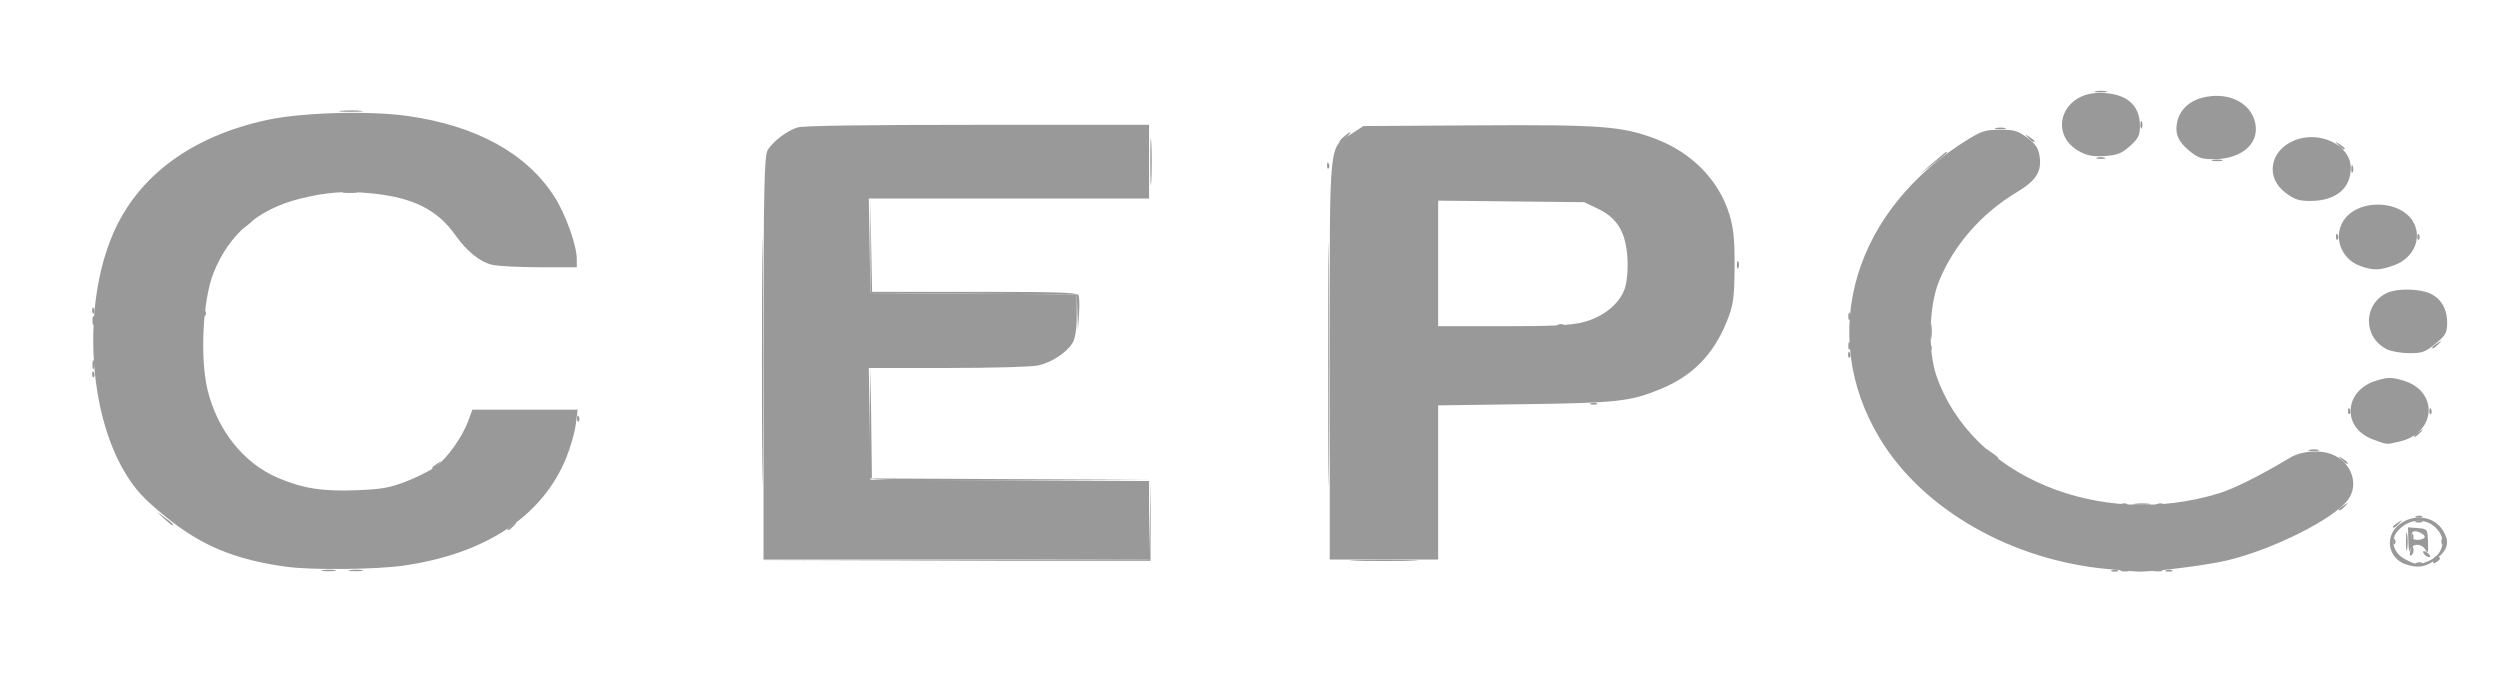 <?xml version="1.0" encoding="UTF-8"?>
<!-- Generator: Adobe Illustrator 25.2.1, SVG Export Plug-In . SVG Version: 6.00 Build 0)  -->
<svg enable-background="new 0 0 2030.6 546.3" version="1.1" viewBox="0 0 2030.6 546.3" xml:space="preserve" xmlns="http://www.w3.org/2000/svg">
<style type="text/css">
	.st0{fill:#CED4DA;}
</style>

<g transform="matrix(14.447 0 0 11.781 -447.51 -493.68)" fill="#999"><path d="m49.137 81.21c0.211-0.041 0.515-0.039 0.677 3e-3 0.162 0.042-0.01 0.075-0.383 0.074-0.373-2e-3 -0.505-0.037-0.294-0.077zm1.524 0c0.211-0.041 0.515-0.039 0.677 3e-3 0.162 0.042-0.01 0.075-0.383 0.074-0.373-2e-3 -0.505-0.037-0.294-0.077zm99.069 4e-3c0.122-0.049 0.268-0.043 0.325 0.013 0.056 0.056-0.044 0.096-0.222 0.089-0.197-8e-3 -0.237-0.048-0.102-0.102zm3.048 0c0.122-0.049 0.268-0.043 0.325 0.013 0.056 0.056-0.044 0.096-0.222 0.089-0.197-8e-3 -0.237-0.048-0.102-0.102zm-68.087-0.688 10.875-0.045 0.106-5.417-0.006 2.752-0.006 2.752-21.844 4e-3zm22.526 1.8e-4c0.861-0.031 2.271-0.031 3.133 0 0.861 0.031 0.157 0.056-1.566 0.056-1.723 0-2.428-0.025-1.566-0.056zm59.279-0.665c0.072-0.354 0.115-0.397 0.164-0.164 0.037 0.173-7e-3 0.388-0.098 0.479-0.106 0.106-0.13-5e-3 -0.067-0.314zm0.785 0.272c-0.174-0.281-0.018-0.32 0.225-0.056 0.12 0.13 0.144 0.237 0.052 0.237-0.091 0-0.216-0.081-0.278-0.181zm-1.758-0.934c8e-3 -0.197 0.048-0.237 0.102-0.102 0.049 0.122 0.043 0.268-0.013 0.325-0.056 0.056-0.096-0.044-0.089-0.222zm1.016-0.339c8e-3 -0.197 0.048-0.237 0.102-0.102 0.049 0.122 0.043 0.268-0.013 0.325-0.056 0.056-0.096-0.044-0.089-0.222zm-1.029-0.642c0-0.035 0.133-0.169 0.296-0.296 0.269-0.211 0.275-0.205 0.064 0.064-0.221 0.282-0.36 0.372-0.36 0.232zm1.323-0.39c0.122-0.049 0.268-0.043 0.325 0.013 0.056 0.056-0.044 0.096-0.222 0.089-0.197-8e-3 -0.237-0.048-0.102-0.102zm0-0.339c0.122-0.049 0.268-0.043 0.325 0.013 0.056 0.056-0.044 0.096-0.222 0.089-0.197-8e-3 -0.237-0.048-0.102-0.102zm-4.371-0.456c0-0.035 0.133-0.169 0.296-0.296 0.269-0.211 0.275-0.205 0.064 0.064-0.221 0.282-0.36 0.372-0.36 0.232zm-11.47-0.396c0.257-0.039 0.638-0.038 0.847 2e-3 0.208 0.04-2e-3 0.072-0.468 0.071-0.466-1e-3 -0.636-0.034-0.379-0.073zm-95.718-2.482c0-0.035 0.133-0.169 0.296-0.296 0.269-0.211 0.275-0.205 0.064 0.064-0.221 0.282-0.36 0.372-0.36 0.232zm107.34-0.571c-0.211-0.269-0.205-0.275 0.064-0.064 0.282 0.221 0.372 0.36 0.232 0.36-0.035 0-0.169-0.133-0.296-0.296zm-19.722-0.423-0.323-0.381 0.381 0.323c0.358 0.303 0.458 0.439 0.323 0.439-0.032 0-0.204-0.171-0.381-0.381zm17.926-0.244c0.165-0.043 0.393-0.04 0.508 6e-3 0.115 0.046-0.02 0.082-0.3 0.078-0.279-3e-3 -0.373-0.041-0.208-0.084zm-97.399-2.183c0.008-0.197 0.048-0.237 0.102-0.102 0.049 0.122 0.043 0.268-0.013 0.325-0.056 0.056-0.096-0.044-0.089-0.222zm104.14-0.508c8e-3 -0.197 0.048-0.237 0.102-0.102 0.049 0.122 0.043 0.268-0.013 0.325-0.056 0.056-0.096-0.044-0.089-0.222zm-131.4-2.54c0.008-0.197 0.048-0.237 0.102-0.102 0.049 0.122 0.043 0.268-0.013 0.325-0.056 0.056-0.096-0.044-0.089-0.222zm98.721-1.355c8e-3 -0.197 0.048-0.237 0.102-0.102 0.049 0.122 0.043 0.268-0.013 0.325-0.056 0.056-0.096-0.044-0.089-0.222zm32.837-0.473c0-0.035 0.133-0.169 0.296-0.296 0.269-0.211 0.275-0.205 0.064 0.064-0.221 0.282-0.36 0.372-0.36 0.232zm-28.228-1.121c0-0.512 0.032-0.722 0.07-0.466s0.039 0.675 0 0.931c-0.039 0.256-0.07 0.047-0.07-0.466zm-20.91-0.454c0.122-0.049 0.268-0.043 0.325 0.013 0.056 0.056-0.044 0.096-0.222 0.089-0.197-8e-3 -0.237-0.048-0.102-0.102zm-76.155-0.83c0.008-0.197 0.048-0.237 0.102-0.102 0.049 0.122 0.043 0.268-0.013 0.325-0.056 0.056-0.096-0.044-0.089-0.222zm-6.265-0.169c0.008-0.197 0.048-0.237 0.102-0.102 0.049 0.122 0.043 0.268-0.013 0.325-0.056 0.056-0.096-0.044-0.089-0.222zm92.469-3.119c0-0.233 0.038-0.328 0.085-0.212s0.047 0.307 0 0.423c-0.047 0.116-0.085 0.021-0.085-0.212zm-32.979-7.112c0-1.444 0.026-2.034 0.058-1.312 0.032 0.722 0.032 1.903 0 2.625s-0.058 0.131-0.058-1.312zm43.951 0.127c0.415-0.442 0.777-0.804 0.804-0.804 0.127 0-7e-3 0.152-0.755 0.854l-0.804 0.755zm-34.016 0.113c8e-3 -0.197 0.048-0.237 0.102-0.102 0.049 0.122 0.043 0.268-0.013 0.325-0.056 0.056-0.096-0.044-0.089-0.222zm43.294-0.521c0.116-0.047 0.307-0.047 0.423 0s0.021 0.085-0.212 0.085c-0.233 0-0.328-0.038-0.212-0.085zm-42.376-1.412c0.169-0.186 0.345-0.339 0.391-0.339 0.047 0-0.053 0.152-0.222 0.339-0.169 0.186-0.345 0.339-0.391 0.339-0.047 0 0.053-0.152 0.222-0.339zm-56.346-1.816c0.303-0.038 0.798-0.038 1.101 0 0.303 0.038 0.055 0.068-0.55 0.068-0.605 0-0.853-0.031-0.55-0.068zm98.637-1.349c0.163-0.043 0.43-0.043 0.593 0 0.163 0.043 0.03 0.077-0.296 0.077-0.326 0-0.459-0.035-0.296-0.077z"/><path d="m150.23 81.217c0.116-0.047 0.307-0.047 0.423 0 0.116 0.047 0.021 0.085-0.212 0.085-0.233 0-0.328-0.038-0.212-0.085zm1.863 0c0.116-0.047 0.307-0.047 0.423 0 0.116 0.047 0.021 0.085-0.212 0.085-0.233 0-0.328-0.038-0.212-0.085zm14.743-0.512c0.122-0.049 0.268-0.043 0.325 0.013 0.056 0.056-0.044 0.096-0.222 0.089-0.197-8e-3 -0.237-0.048-0.102-0.102zm0.95-0.171c0.025-0.168 0.101-0.293 0.17-0.278 0.257 0.058 0.267 0.184 0.03 0.38-0.199 0.165-0.236 0.146-0.2-0.103zm-93.971-13.683c-1.3e-5 -7.544 0.021-10.655 0.046-6.913s0.025 9.914 2.3e-5 13.716c-0.025 3.802-0.046 0.741-0.046-6.803zm31.835 0.169c1e-5 -7.451 0.021-10.474 0.046-6.718 0.025 3.756 0.025 9.852-2e-5 13.547-0.025 3.695-0.046 0.622-0.046-6.828zm60.593 12.192c9.5e-4 -0.559 0.033-0.767 0.07-0.463 0.038 0.304 0.037 0.762-2e-3 1.016-0.039 0.254-0.07 5e-3 -0.069-0.553zm1.993-0.014c8e-3 -0.197 0.048-0.237 0.102-0.102 0.049 0.122 0.043 0.268-0.013 0.325-0.056 0.056-0.096-0.044-0.089-0.222zm-108.73-0.812c0-0.035 0.133-0.169 0.296-0.296 0.269-0.211 0.275-0.205 0.064 0.064-0.221 0.282-0.36 0.372-0.36 0.232zm-19.317-0.74-0.411-0.466 0.466 0.411c0.435 0.384 0.543 0.521 0.411 0.521-0.03 0-0.24-0.21-0.466-0.466zm110.05-1.005c0.122-0.049 0.268-0.043 0.325 0.013 0.056 0.056-0.044 0.096-0.222 0.089-0.197-8e-3 -0.237-0.048-0.102-0.102zm2.032 0c0.122-0.049 0.268-0.043 0.325 0.013 0.056 0.056-0.044 0.096-0.222 0.089-0.197-8e-3 -0.237-0.048-0.102-0.102zm-72.367-1.793c-0.046-0.119-0.061-1.89-0.034-3.937l0.049-3.721 0.078 7.701 15.663 0.092-7.837 0.041c-6.221 0.032-7.854-4e-3 -7.92-0.175zm40.532-5.149c0.122-0.049 0.268-0.043 0.325 0.013 0.056 0.056-0.044 0.096-0.222 0.089-0.197-8e-3 -0.237-0.048-0.102-0.102zm-84.263-2.678c0.004-0.279 0.041-0.373 0.084-0.208 0.043 0.165 0.04 0.393-0.006 0.508-0.046 0.115-0.082-0.02-0.078-0.3zm128.98-1.047c-1.346-0.836-1.315-3.129 0.054-3.889 0.536-0.297 1.743-0.283 2.344 0.028 0.651 0.337 1.01 1.063 1.01 2.041 0 0.692-0.082 0.872-0.657 1.448-0.586 0.586-0.747 0.657-1.482 0.653-0.46-3e-3 -1.021-0.127-1.269-0.281zm-30.262-0.223c0-0.233 0.038-0.328 0.085-0.212s0.047 0.307 0 0.423c-0.047 0.116-0.085 0.021-0.085-0.212zm4.559 0.07c8e-3 -0.197 0.048-0.237 0.102-0.102 0.049 0.122 0.043 0.268-0.013 0.325-0.056 0.056-0.096-0.044-0.089-0.222zm-47.902-2.397-0.033-1.225-5.8-0.044-5.8-0.045-0.012-6.604 0.052 3.26 0.052 3.26h5.759c4.69 0 5.775 0.043 5.847 0.23 0.048 0.126 0.061 0.717 0.027 1.312l-0.061 1.083zm-55.372 0.548c0.004-0.279 0.041-0.373 0.084-0.208 0.043 0.165 0.04 0.393-0.006 0.508-0.046 0.115-0.082-0.02-0.078-0.3zm98.715-0.254c0-0.233 0.038-0.328 0.085-0.212s0.047 0.307 0 0.423c-0.047 0.116-0.085 0.021-0.085-0.212zm31.991-5.517c8e-3 -0.197 0.048-0.237 0.102-0.102 0.049 0.122 0.043 0.268-0.013 0.325-0.056 0.056-0.096-0.044-0.089-0.222zm-122.02-0.917c0.169-0.186 0.345-0.339 0.391-0.339 0.047 0-0.053 0.152-0.222 0.339-0.169 0.186-0.345 0.339-0.391 0.339-0.047 0 0.053-0.152 0.222-0.339zm5.463-2.152c0.211-0.041 0.515-0.039 0.677 3e-3 0.162 0.042-0.01 0.075-0.383 0.074-0.373-2e-3 -0.505-0.037-0.294-0.077zm105.07-2.199c0.165-0.043 0.393-0.04 0.508 6e-3 0.115 0.046-0.02 0.082-0.3 0.078-0.279-3e-3 -0.373-0.041-0.208-0.084zm-10.396-1.534c-0.211-0.269-0.205-0.275 0.064-0.064 0.163 0.128 0.296 0.261 0.296 0.296 0 0.139-0.139 0.05-0.36-0.232zm-1.796-0.668c0.165-0.043 0.393-0.04 0.508 6e-3 0.115 0.046-0.02 0.082-0.3 0.078-0.279-3e-3 -0.373-0.041-0.208-0.084z"/><path d="m149.55 81.145c-5.447-0.576-10.487-4.108-12.903-9.044-3.53-7.212-1.434-15.784 5.045-20.639 0.705-0.528 0.944-0.612 1.738-0.612 0.805 0 0.997 0.07 1.528 0.556 0.479 0.439 0.625 0.718 0.694 1.327 0.114 1.011-0.219 1.638-1.285 2.42-1.994 1.464-3.568 3.677-4.386 6.167-0.555 1.688-0.622 4.743-0.144 6.463 1.935 6.947 9.183 10.658 15.89 8.134 0.859-0.323 2.285-1.199 4.012-2.463 0.644-0.471 1.68-0.56 2.383-0.205 1.071 0.542 1.495 2.076 0.861 3.116-0.818 1.341-4.23 3.435-6.821 4.185-1.243 0.36-4.439 0.834-5.102 0.757-0.107-0.012-0.786-0.085-1.51-0.162zm-102.46-0.163c-2.9-0.487-4.792-1.448-6.806-3.46-1.224-1.223-1.673-1.815-2.248-2.967-2.106-4.222-2.43-11.565-0.726-16.472 1.404-4.043 4.444-6.8 8.737-7.922 1.939-0.507 5.726-0.632 7.855-0.26 3.86 0.674 6.668 2.567 8.236 5.549 0.631 1.201 1.266 3.365 1.266 4.315v0.566l-2.074-9.4e-4c-1.141-5.2e-4 -2.344-0.076-2.675-0.168-0.684-0.19-1.431-0.924-2.07-2.033-1.014-1.762-2.359-2.593-4.67-2.886-1.515-0.192-2.579-0.097-4.09 0.366-2.346 0.718-3.973 2.433-4.843 5.103-0.61 1.873-0.774 5.896-0.33 8.106 0.557 2.771 2.029 5.025 3.935 6.025 1.406 0.738 2.521 0.953 4.452 0.86 1.379-0.066 1.829-0.163 2.74-0.589 0.599-0.28 1.36-0.747 1.69-1.037 0.652-0.573 1.512-2.063 1.85-3.206l0.212-0.72h5.921l-0.107 1.023c-0.059 0.563-0.304 1.61-0.545 2.327-1.347 4.014-4.545 6.598-9.159 7.403-1.549 0.27-5.149 0.312-6.552 0.077zm119.16-0.16c-1.004-0.405-1.231-1.905-0.412-2.724 0.802-0.802 1.956-0.639 2.467 0.348 0.408 0.788 0.32 1.328-0.32 1.968-0.583 0.583-1.036 0.69-1.734 0.408zm1.288-0.252c0.689-0.356 0.963-1.246 0.6-1.947-0.529-1.023-1.63-1.092-2.334-0.145-0.486 0.653-0.287 1.571 0.437 2.012 0.65 0.396 0.682 0.398 1.297 0.08zm-1.157-1.326-0.023-0.984 0.55 0.053c0.544 0.052 0.551 0.064 0.576 0.984 0.019 0.687-0.013 0.832-0.122 0.55-0.083-0.216-0.292-0.381-0.48-0.381-0.21 0-0.359 0.14-0.406 0.381-0.04 0.21-0.084-0.062-0.097-0.603zm0.903-0.277c0.115-0.187-0.49-0.557-0.65-0.398-0.059 0.059-0.107 0.209-0.107 0.333 0 0.257 0.606 0.309 0.757 0.065zm-93.382-12.378c0-11.63 0.039-13.968 0.239-14.351 0.321-0.614 1.093-1.327 1.677-1.547 0.316-0.12 3.718-0.18 10.118-0.18h9.641v5.08h-15.755l0.046 3.26 0.046 3.26 11.599 0.089v1.446c0 0.938-0.087 1.614-0.248 1.925-0.343 0.663-1.166 1.32-1.916 1.528-0.359 0.1-2.541 0.175-5.078 0.176l-4.448 9.5e-4 0.091 7.705 15.663 0.088v5.415h-21.675zm31.835 0.051c2.9e-4 -15.514-0.084-14.464 1.243-15.524l0.65-0.52 6.36-0.048c7.05-0.053 8.198 0.054 10.1 0.948 2.014 0.947 3.51 2.824 4.107 5.157 0.239 0.933 0.311 1.808 0.3 3.679-0.012 2.159-0.066 2.614-0.447 3.767-0.743 2.247-1.918 3.718-3.679 4.611-1.726 0.875-2.449 0.975-7.671 1.062l-4.868 0.081v10.631h-6.096zm14.202-2.507c1.14-0.338 2.083-1.257 2.38-2.318 0.127-0.453 0.192-1.336 0.155-2.105-0.085-1.777-0.563-2.768-1.641-3.402l-0.788-0.463-8.213-0.106v8.658h3.61c2.773 0 3.816-0.061 4.497-0.263zm46.757 7.819c0-0.035 0.133-0.169 0.296-0.296 0.269-0.211 0.275-0.205 0.064 0.064-0.221 0.282-0.36 0.372-0.36 0.232zm-3.712-1.728c8e-3 -0.197 0.048-0.237 0.102-0.102 0.049 0.122 0.043 0.268-0.013 0.325-0.056 0.056-0.096-0.044-0.089-0.222zm-0.677-12.023c8e-3 -0.197 0.048-0.237 0.102-0.102 0.049 0.122 0.043 0.268-0.013 0.325-0.056 0.056-0.096-0.044-0.089-0.222zm0.86-4.643c0-0.233 0.038-0.328 0.085-0.212s0.047 0.307 0 0.423c-0.047 0.116-0.085 0.021-0.085-0.212zm-9.093-1.243c-0.647-0.647-0.839-1.22-0.685-2.043 0.152-0.809 0.685-1.415 1.446-1.643 1.312-0.393 2.53 0.246 2.879 1.51 0.419 1.518-0.601 2.741-2.288 2.741-0.667 0-0.874-0.086-1.353-0.566zm8.367-0.408c-0.211-0.269-0.205-0.275 0.064-0.064 0.163 0.128 0.296 0.261 0.296 0.296 0 0.139-0.139 0.05-0.36-0.232zm-11.128-1.397c0-0.233 0.038-0.328 0.085-0.212s0.047 0.307 0 0.423c-0.047 0.116-0.085 0.021-0.085-0.212z"/><path d="m164.38 72.195c-1.781-0.809-1.622-3.417 0.248-4.068 0.628-0.219 0.8-0.219 1.428 0 2.05 0.714 1.914 3.642-0.197 4.228-0.752 0.209-0.642 0.221-1.48-0.16zm-4.904-16.996c-1.14-1.045-0.9-2.891 0.468-3.599 1.43-0.74 3.197 0.303 3.197 1.887 0 1.418-0.854 2.272-2.272 2.272-0.648 0-0.885-0.096-1.393-0.561zm-11.524-2.809c-1.849-1.162-1.094-4.081 1.056-4.081 1.485 0 2.28 0.795 2.28 2.28 0 0.639-0.097 0.879-0.561 1.385-0.468 0.511-0.699 0.624-1.397 0.684-0.635 0.055-0.966-0.01-1.378-0.268z"/><path d="m163.69 60.25c-1.169-0.508-1.599-2.2-0.844-3.322 0.882-1.312 3.047-1.195 3.771 0.203 0.573 1.109 0.096 2.546-1.012 3.049-0.822 0.373-1.186 0.387-1.915 0.07z"/></g></svg>
